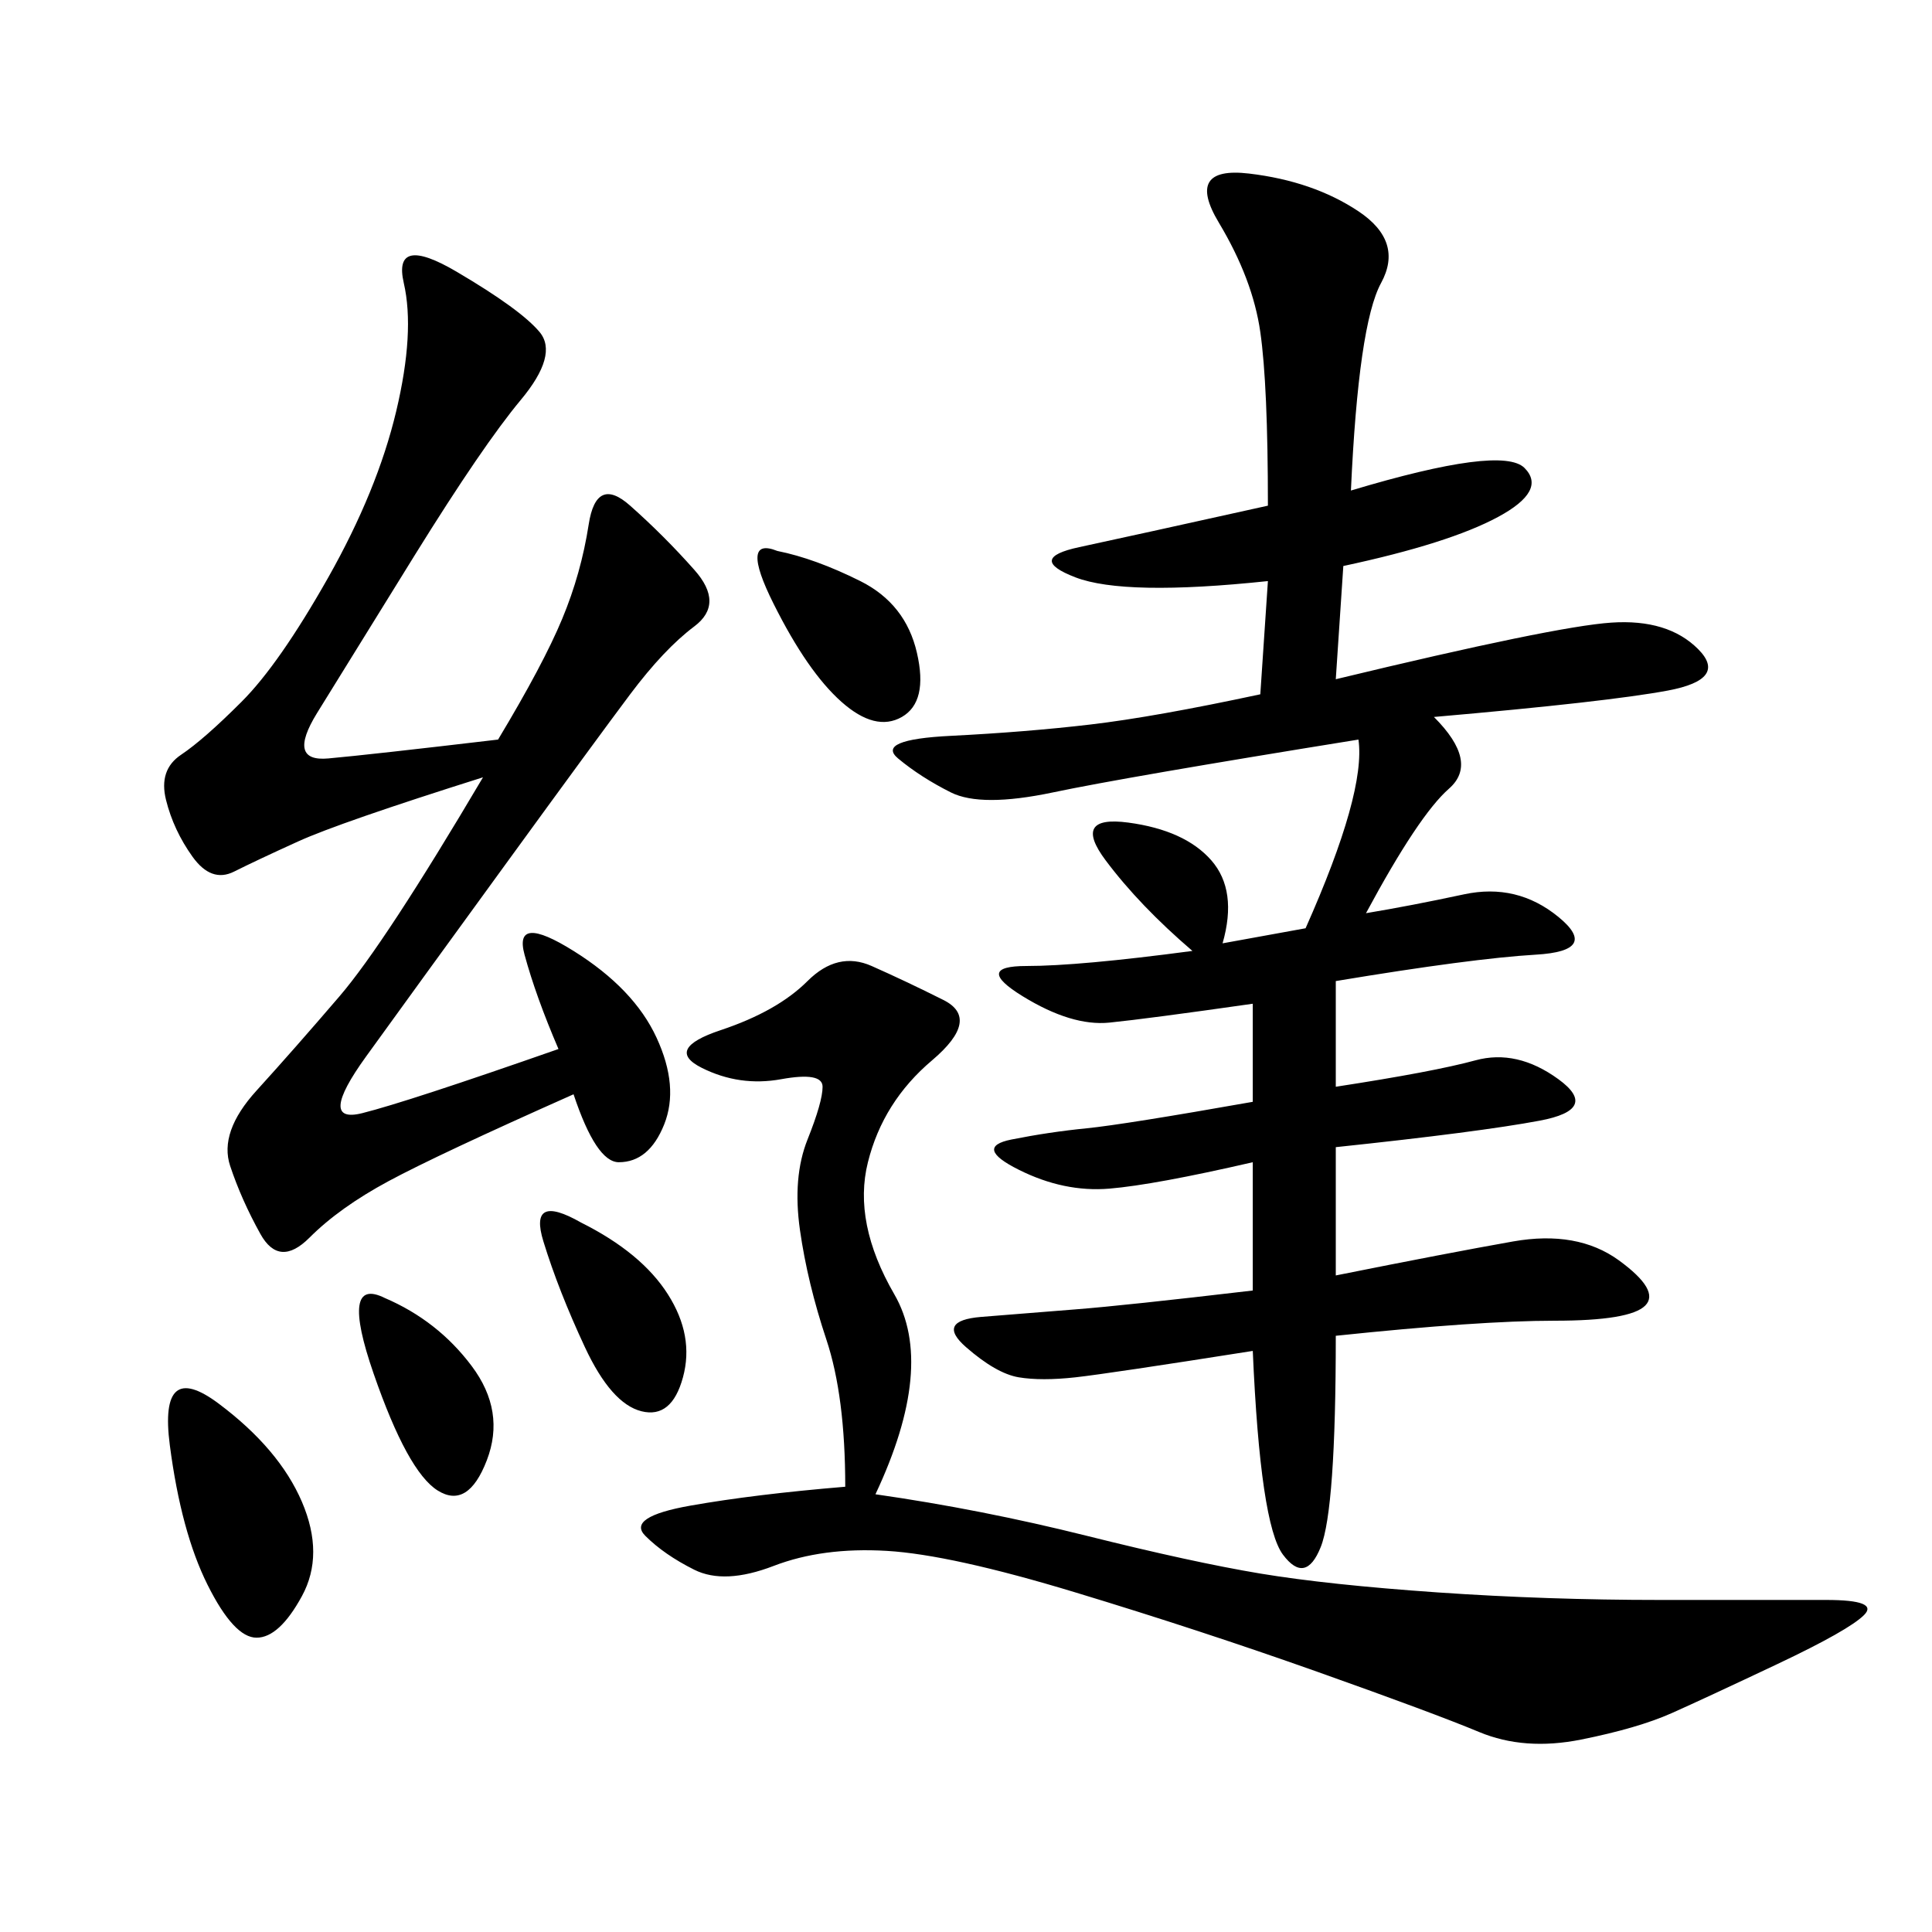 <svg xmlns="http://www.w3.org/2000/svg" xmlns:xlink="http://www.w3.org/1999/xlink" width="300" height="300"><path d="M209.77 76.17Q233.20 69.14 236.72 72.66Q240.23 76.17 232.62 80.27Q225 84.38 208.59 87.89L208.59 87.89L207.42 105.47Q241.41 97.27 250.20 96.68Q258.98 96.09 263.67 100.78Q268.36 105.47 258.98 107.23Q249.61 108.98 222.66 111.33L222.66 111.33Q229.69 118.36 225 122.46Q220.31 126.56 212.11 141.80L212.11 141.80Q219.14 140.63 227.34 138.87Q235.55 137.11 241.99 142.38Q248.44 147.66 238.48 148.24Q228.52 148.83 207.42 152.34L207.42 152.34L207.42 168.75Q222.66 166.41 229.10 164.65Q235.55 162.89 241.99 167.58Q248.44 172.27 239.06 174.02Q229.69 175.78 207.42 178.13L207.42 178.13L207.42 198.05Q225 194.53 234.96 192.77Q244.92 191.02 251.37 195.70Q257.81 200.39 255.47 202.73Q253.13 205.08 241.41 205.08L241.41 205.08Q229.69 205.08 207.42 207.42L207.42 207.42Q207.42 234.38 205.08 240.23Q202.73 246.09 199.22 241.41Q195.70 236.72 194.53 209.77L194.53 209.77Q172.27 213.28 166.99 213.87Q161.72 214.45 158.20 213.87Q154.69 213.28 150 209.18Q145.31 205.08 152.34 204.49Q159.38 203.91 166.99 203.32Q174.61 202.73 194.53 200.39L194.53 200.39L194.53 180.47Q179.30 183.98 172.27 184.57Q165.23 185.16 158.20 181.64Q151.17 178.13 157.03 176.95Q162.89 175.78 168.75 175.20Q174.61 174.61 194.53 171.09L194.53 171.09L194.53 155.86Q178.13 158.20 172.27 158.79Q166.41 159.38 158.79 154.69Q151.17 150 159.38 150L159.38 150Q167.58 150 185.16 147.66L185.16 147.66Q176.95 140.63 171.68 133.59Q166.41 126.56 175.20 127.73Q183.98 128.91 188.09 133.59Q192.19 138.28 189.84 146.48L189.84 146.48L202.73 144.14Q212.11 123.05 210.94 114.84L210.94 114.84Q174.61 120.70 163.48 123.05Q152.34 125.39 147.66 123.05Q142.97 120.70 139.45 117.77Q135.94 114.84 147.66 114.26Q159.38 113.67 169.34 112.50Q179.30 111.33 195.70 107.81L195.70 107.81L196.88 90.23Q174.61 92.58 166.99 89.65Q159.38 86.72 167.58 84.96Q175.78 83.20 196.88 78.52L196.88 78.52Q196.88 59.77 195.70 51.56Q194.53 43.36 189.26 34.57Q183.98 25.78 193.95 26.95Q203.91 28.13 210.94 32.81Q217.97 37.50 214.45 43.95Q210.94 50.39 209.77 76.17L209.77 76.17ZM77.34 114.84Q84.38 103.13 87.30 96.09Q90.23 89.06 91.41 81.45Q92.58 73.83 97.85 78.52Q103.13 83.20 107.81 88.48Q112.50 93.75 107.81 97.27Q103.13 100.78 97.85 107.81Q92.58 114.84 78.52 134.18Q64.45 153.52 56.84 164.06Q49.22 174.61 56.25 172.85Q63.28 171.09 86.72 162.89L86.72 162.89Q83.20 154.69 81.45 148.24Q79.69 141.80 89.06 147.66Q98.44 153.52 101.95 161.13Q105.47 168.75 103.13 174.61Q100.78 180.47 96.09 180.47L96.09 180.47Q92.58 180.47 89.06 169.92L89.06 169.92Q67.97 179.30 60.35 183.40Q52.73 187.50 48.05 192.19Q43.36 196.88 40.43 191.60Q37.50 186.33 35.74 181.05Q33.98 175.78 39.84 169.34Q45.70 162.89 52.73 154.69Q59.77 146.48 75 120.70L75 120.70Q52.73 127.73 46.29 130.66Q39.84 133.59 36.33 135.35Q32.81 137.11 29.88 133.01Q26.95 128.91 25.78 124.22Q24.61 119.53 28.13 117.19Q31.64 114.84 37.50 108.98Q43.36 103.13 50.98 89.65Q58.59 76.17 61.52 63.87Q64.45 51.56 62.70 43.95Q60.94 36.33 70.90 42.19Q80.86 48.05 83.79 51.56Q86.72 55.08 80.86 62.11Q75 69.14 64.45 86.13Q53.91 103.13 49.22 110.74Q44.53 118.36 50.98 117.77Q57.42 117.19 77.34 114.84L77.34 114.84ZM135.94 232.03Q152.34 234.38 168.75 238.48Q185.16 242.58 195.70 244.34Q206.25 246.09 223.24 247.27Q240.23 248.44 257.81 248.44L257.81 248.44L283.59 248.44Q291.80 248.44 289.45 250.78Q287.11 253.13 275.98 258.40Q264.84 263.67 259.57 266.02Q254.30 268.36 245.51 270.12Q236.72 271.88 229.69 268.95Q222.66 266.02 204.49 259.57Q186.33 253.13 166.99 247.27Q147.66 241.41 137.70 240.82Q127.73 240.23 120.12 243.16Q112.50 246.09 107.81 243.75Q103.13 241.41 100.20 238.48Q97.27 235.55 107.23 233.79Q117.19 232.03 131.25 230.86L131.25 230.86Q131.25 216.80 128.32 208.01Q125.39 199.22 124.22 191.02Q123.05 182.81 125.39 176.95Q127.73 171.09 127.73 168.75L127.73 168.75Q127.73 166.41 121.29 167.58Q114.84 168.75 108.98 165.82Q103.13 162.89 111.91 159.96Q120.70 157.03 125.39 152.34Q130.08 147.66 135.35 150Q140.63 152.34 146.48 155.27Q152.34 158.20 144.73 164.65Q137.11 171.09 134.77 180.47Q132.42 189.84 138.87 200.98Q145.31 212.11 135.94 232.03L135.94 232.03ZM33.98 217.97Q43.36 225 46.88 233.20Q50.39 241.41 46.88 247.85Q43.36 254.30 39.84 254.30L39.84 254.30Q36.33 254.30 32.23 246.09Q28.13 237.89 26.37 224.41Q24.61 210.94 33.98 217.97L33.98 217.97ZM90.23 189.84Q99.61 194.53 103.71 200.98Q107.81 207.42 106.05 213.87Q104.30 220.31 99.61 219.14Q94.92 217.97 90.82 209.18Q86.72 200.39 84.38 192.77Q82.03 185.16 90.23 189.84L90.23 189.84ZM59.77 201.56Q67.97 205.08 73.24 212.11Q78.52 219.14 75.59 226.76Q72.66 234.38 67.97 231.45Q63.28 228.52 58.01 213.28Q52.73 198.05 59.77 201.56L59.77 201.56ZM120.70 85.55Q126.56 86.72 133.59 90.23Q140.63 93.75 142.38 101.37Q144.14 108.98 140.04 111.33Q135.94 113.67 130.66 108.98Q125.39 104.30 120.12 93.75Q114.84 83.20 120.70 85.55L120.70 85.55Z"/></svg>
